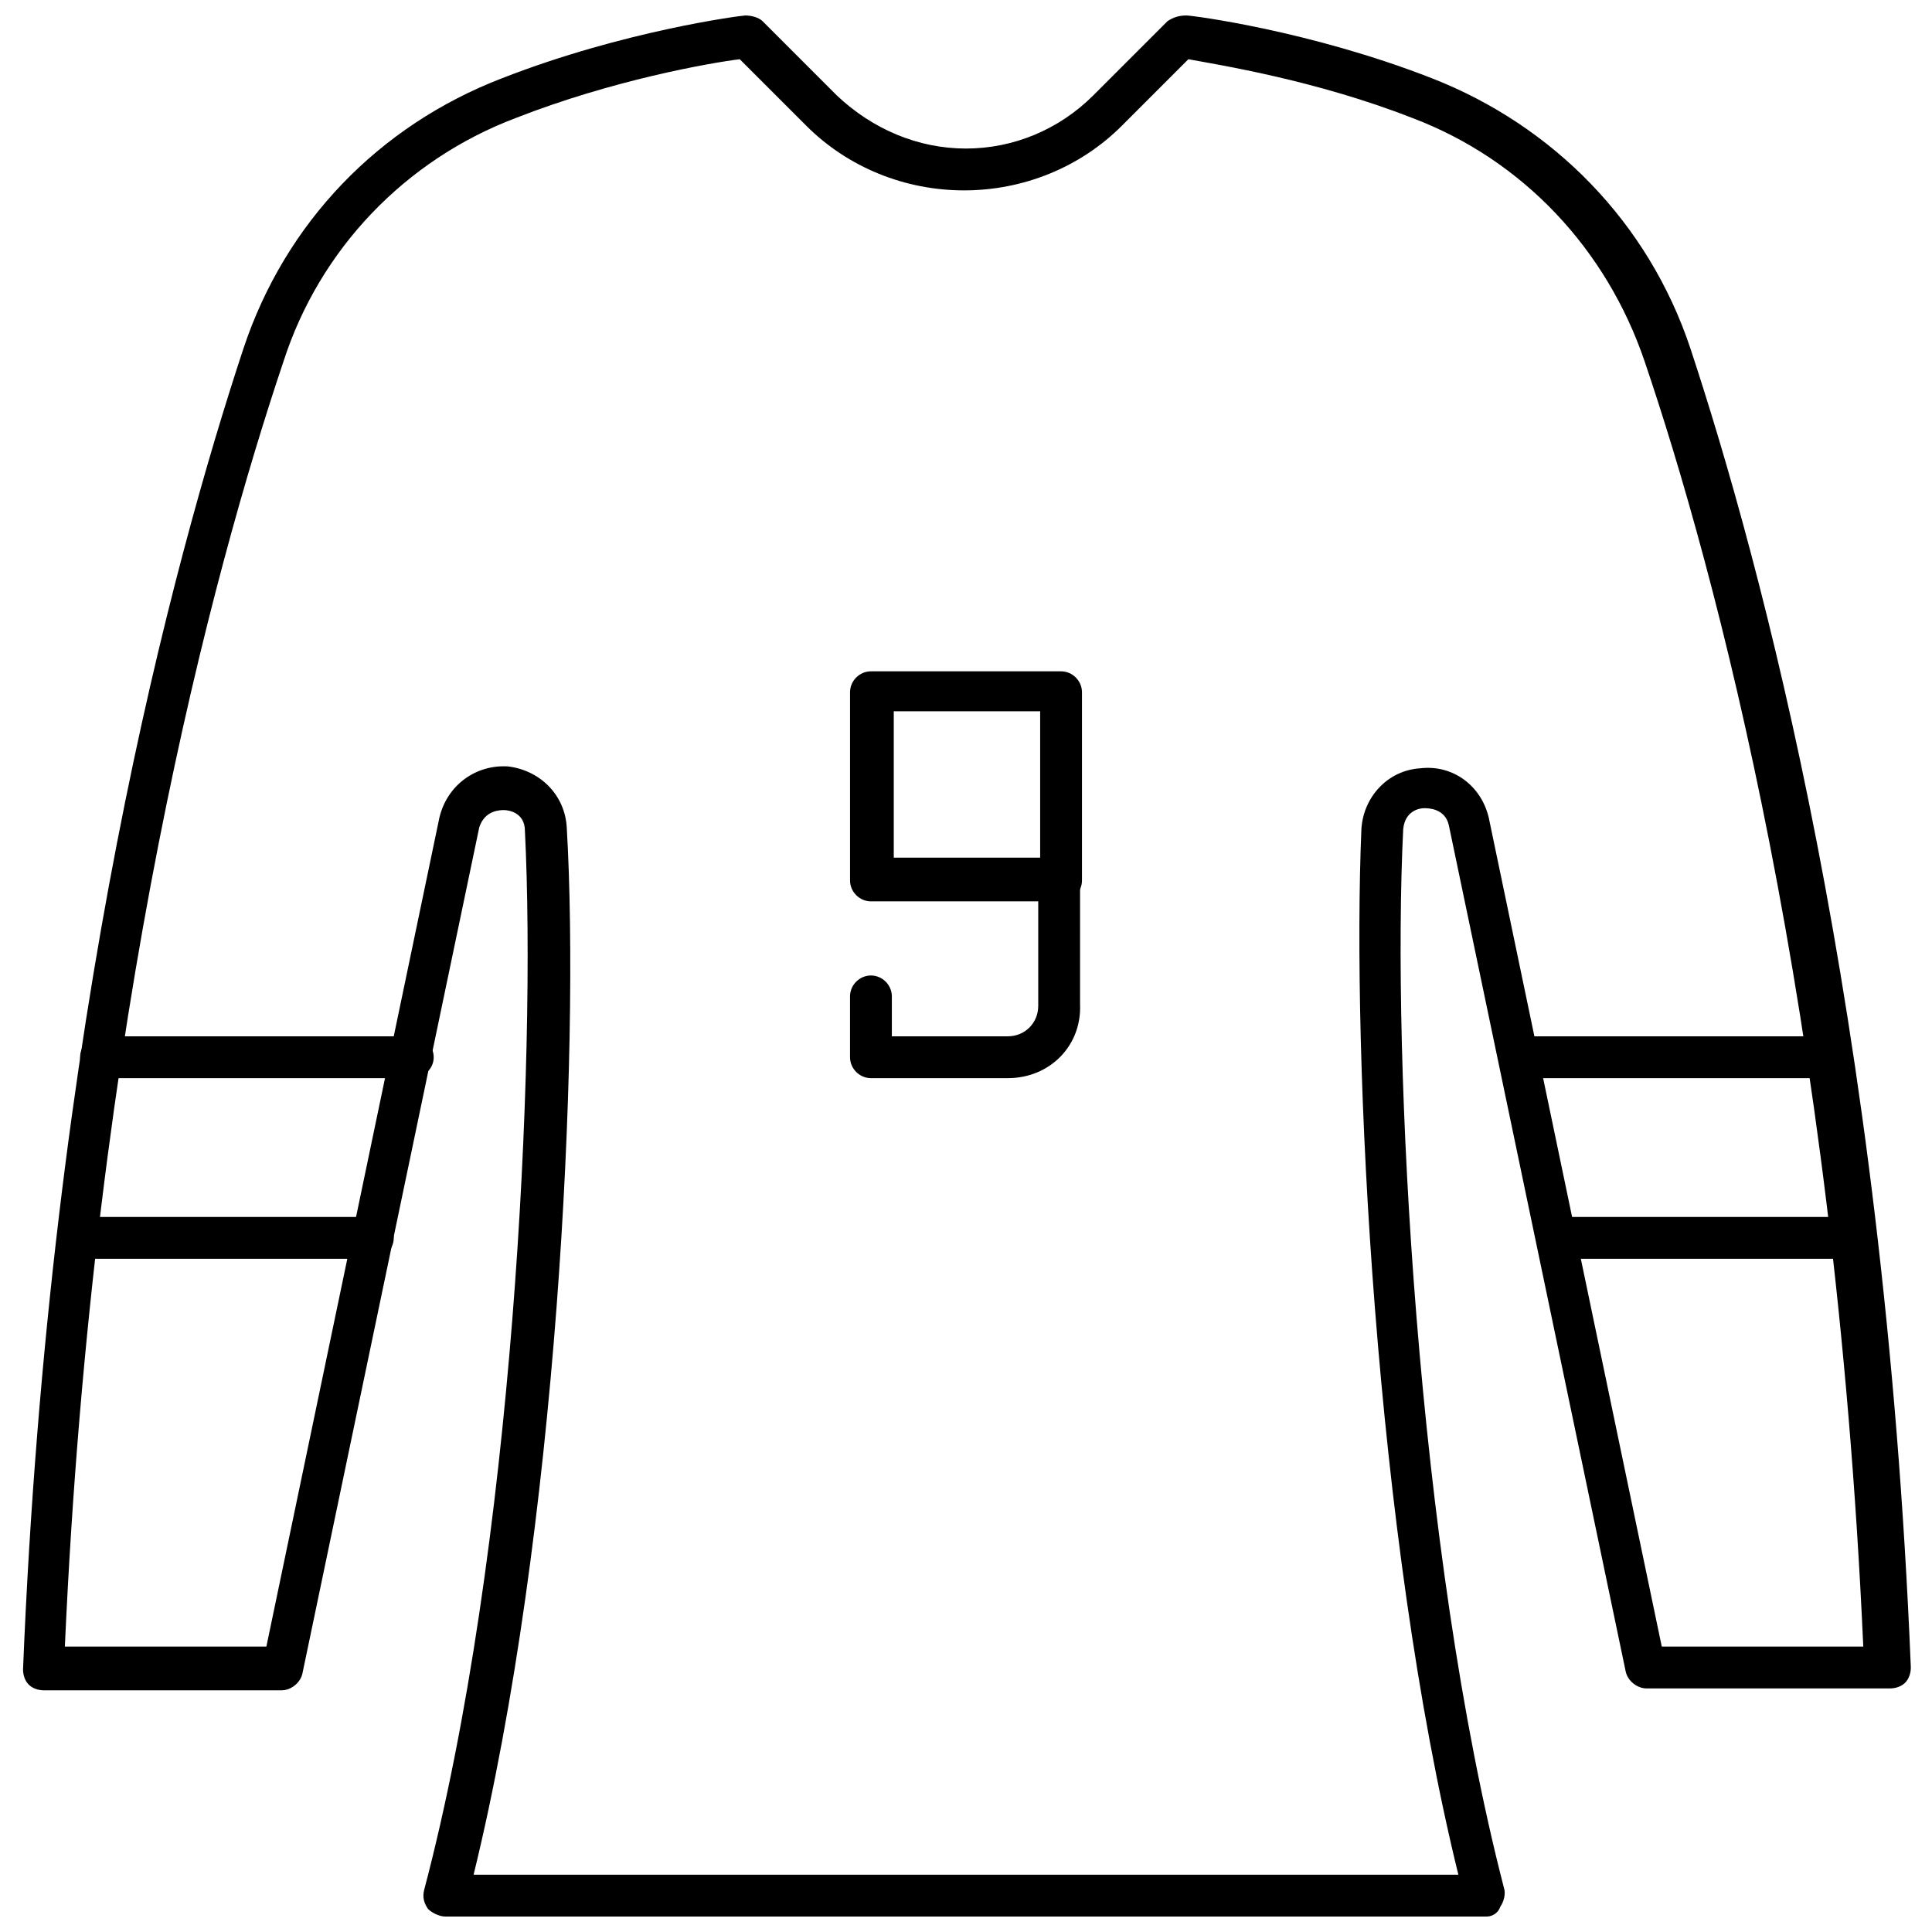 <?xml version="1.0" encoding="UTF-8"?>
<!-- Uploaded to: ICON Repo, www.iconrepo.com, Generator: ICON Repo Mixer Tools -->
<svg width="800px" height="800px" version="1.1" viewBox="144 144 512 512" xmlns="http://www.w3.org/2000/svg">
 <defs>
  <clipPath id="a">
   <path d="m150 148.09h501v503.81h-501z"/>
  </clipPath>
 </defs>
 <g clip-path="url(#a)">
  <path d="m538.04 651.9h-276.09c-1.512 0-3.527-1.008-4.535-2.016-1.008-1.512-1.512-3.023-1.008-5.039 23.68-89.68 29.727-220.16 26.703-280.62 0-5.039-4.535-5.543-5.543-5.543-1.008 0-5.039 0-6.551 4.535l-46.855 224.2c-0.504 2.519-3.023 4.535-5.543 4.535h-62.969c-1.512 0-3.023-0.504-4.031-1.512-1.008-1.008-1.512-2.519-1.512-4.031 7.055-173.31 39.801-293.72 58.441-350.14 11.082-33.25 35.77-58.945 68.52-71.539 32.242-12.598 63.48-16.629 64.484-16.629 1.512 0 3.527 0.504 4.535 1.512l19.648 19.648c9.574 9.07 21.664 14.105 34.262 14.105 12.594 0 24.688-5.039 33.754-14.105l19.648-19.648c1.512-1.008 3.023-1.512 5.039-1.512 1.512 0 32.746 4.031 64.992 16.625 32.242 12.594 57.434 38.289 68.52 71.539 18.641 56.426 51.387 176.84 58.441 349.64 0 1.512-0.504 3.023-1.512 4.031-1.008 1.008-2.519 1.512-4.031 1.512h-64.488c-2.519 0-5.039-2.016-5.543-4.535l-46.855-224.2c-1.008-4.535-5.543-4.535-6.551-4.535-1.008 0-5.039 0.504-5.543 5.543-3.023 60.457 3.527 190.95 26.703 280.62 0.504 1.512 0 3.527-1.008 5.039-0.5 1.512-2.012 2.519-3.523 2.519zm-268.53-11.082h260.97c-22.168-90.184-28.215-217.64-25.695-277.09 0.504-8.566 7.055-15.617 15.617-16.121 8.566-1.008 16.121 4.535 18.137 13.098l45.848 219.66h53.402c-7.559-168.27-39.297-285.66-57.938-340.57-10.078-29.727-32.242-53.402-61.465-64.488-25.695-10.078-51.387-14.105-59.449-15.617l-17.633 17.633c-11.082 11.082-26.199 17.129-41.816 17.129-15.617 0-30.73-6.047-41.816-17.129l-17.633-17.633c-8.062 1.008-33.754 5.543-59.449 15.617-29.223 11.082-51.891 34.762-61.465 64.488-18.641 55.418-50.383 172.3-57.938 340.57h53.402l45.848-219.66c2.016-8.566 9.574-14.105 18.137-13.602 8.566 1.008 15.113 7.559 15.617 16.121 3.531 59.949-2.516 186.91-24.684 277.6z"/>
 </g>
 <path d="m425.19 382.87h-50.379c-3.023 0-5.543-2.519-5.543-5.543v-49.879c0-3.023 2.519-5.543 5.543-5.543l50.379 0.004c3.023 0 5.543 2.519 5.543 5.543v49.879c0 3.023-2.519 5.539-5.543 5.539zm-44.332-11.586h38.793v-38.793h-38.793z"/>
 <path d="m411.08 429.72h-36.273c-3.023 0-5.543-2.519-5.543-5.543v-16.121c0-3.023 2.519-5.543 5.543-5.543 3.023 0 5.543 2.519 5.543 5.543v10.578h30.73c4.535 0 8.062-3.527 8.062-8.062v-33.25c0-3.023 2.519-5.543 5.543-5.543s5.543 2.519 5.543 5.543l-0.004 32.75c0.504 11.086-8.059 19.648-19.145 19.648z"/>
 <path d="m242.81 477.59h-78.09c-3.023 0-5.543-2.519-5.543-5.543 0-3.023 2.519-5.543 5.543-5.543h78.09c3.023 0 5.543 2.519 5.543 5.543 0 3.023-2.519 5.543-5.543 5.543z"/>
 <path d="m252.89 429.72h-82.121c-3.023 0-5.543-2.519-5.543-5.543 0-3.023 2.519-5.543 5.543-5.543h82.625c3.023 0 5.543 2.519 5.543 5.543 0 3.023-2.519 5.543-6.047 5.543z"/>
 <path d="m634.77 477.59h-76.578c-3.023 0-5.543-2.519-5.543-5.543 0-3.023 2.519-5.543 5.543-5.543h76.074c3.023 0 5.543 2.519 5.543 5.543 0.504 3.023-2.016 5.543-5.039 5.543z"/>
 <path d="m628.73 429.72h-80.609c-3.023 0-5.543-2.519-5.543-5.543 0-3.023 2.519-5.543 5.543-5.543h80.609c3.023 0 5.543 2.519 5.543 5.543 0 3.023-2.519 5.543-5.543 5.543z"/>
</svg>